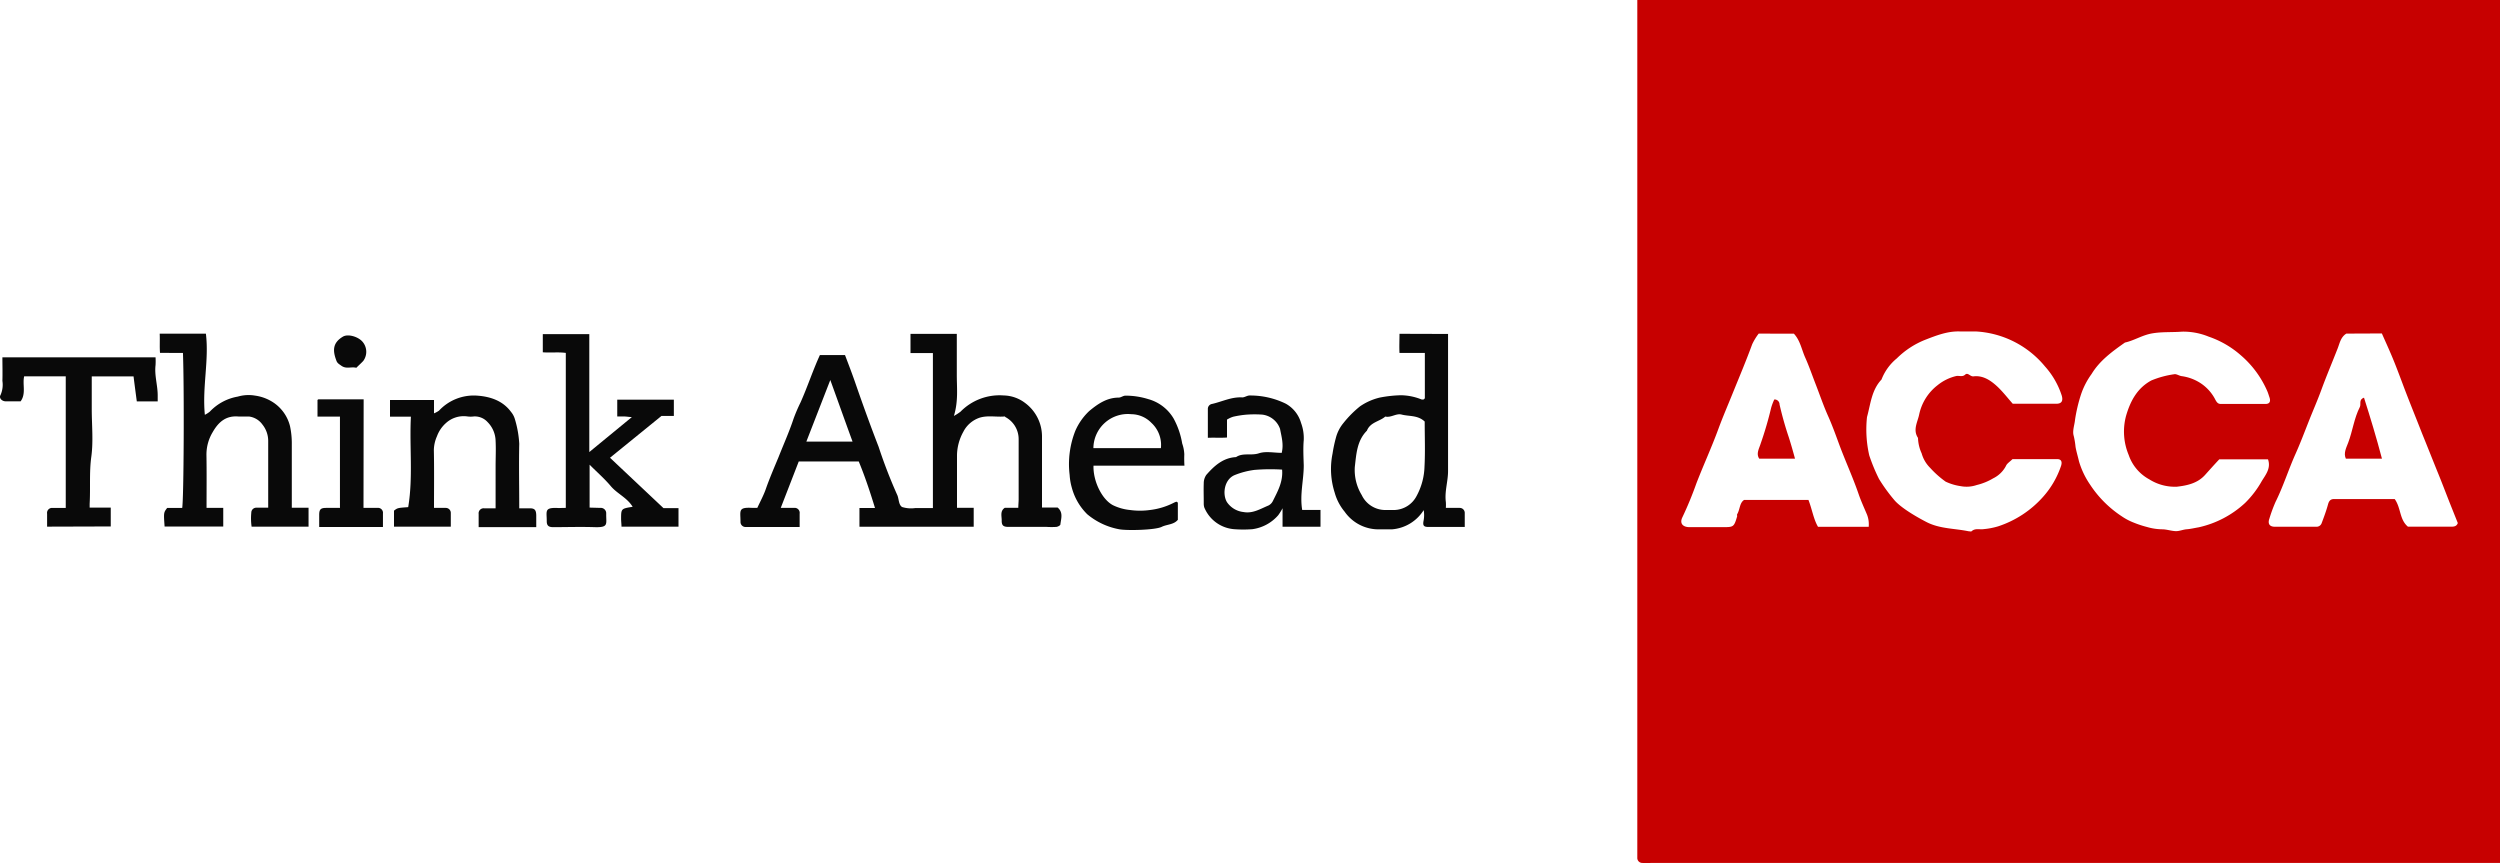 <svg id="Layer_1" data-name="Layer 1" xmlns="http://www.w3.org/2000/svg" viewBox="0 0 500 172.6"><defs><style>.cls-1{fill:#c70000;}.cls-2{fill:#090909;}</style></defs><path class="cls-1" d="M327.46,0H500V172.59H330.16a16,16,0,0,1-1.7,0,1,1,0,0,1-1-1.06c0-.49,0-1,0-1.49Zm75.09,80.75c2.91,0,5.81,0,8.71,0,1.08,0,1.39-.58,1.09-1.63A16.12,16.12,0,0,0,409,73.29a19.28,19.28,0,0,0-13.85-7c-1.06,0-2.13,0-3.19,0-2.47-.08-4.7.81-6.95,1.68a16.92,16.92,0,0,0-5.65,3.71,10.19,10.19,0,0,0-3.06,4.23c-2,2.11-2.18,4.91-2.9,7.5a23.23,23.23,0,0,0,.45,7.66,35.57,35.57,0,0,0,1.95,4.72,34.08,34.08,0,0,0,3.07,4.23c1.26,1.49,4.29,3.29,6.45,4.4,2.65,1.36,5.58,1.25,8.37,1.83.21,0,.51.1.63,0,.72-.66,1.58-.3,2.38-.42a14.52,14.52,0,0,0,2.95-.57,20.62,20.62,0,0,0,9-5.93,17.76,17.76,0,0,0,3.57-6.18c.26-.84,0-1.32-.78-1.33-3,0-6.05,0-8.94,0-.53.54-1.11.87-1.3,1.35a5.7,5.7,0,0,1-2.57,2.5A11.78,11.78,0,0,1,395.36,97a6.26,6.26,0,0,1-3.23.23,10.56,10.56,0,0,1-3-.9,19,19,0,0,1-3.1-2.76,6.54,6.54,0,0,1-1.7-2.9,7.91,7.91,0,0,1-.73-3.09c-1.07-1.6-.08-3.17.23-4.66a10,10,0,0,1,3.7-5.89,9.3,9.3,0,0,1,3.7-1.82c.6-.13,1.24.24,1.8-.28s1,.43,1.68.34c1.93-.23,3.49.85,4.82,2.1C400.62,78.41,401.55,79.62,402.55,80.75Zm41.3,11.12C442.79,93,441.9,94,441,95c-1.5,1.66-3.55,2.1-5.6,2.34a9.55,9.55,0,0,1-5.54-1.47A8.75,8.75,0,0,1,425.74,91a12.12,12.12,0,0,1-.55-7.75c.92-3.23,2.37-5.68,5.06-7.15a18.62,18.62,0,0,1,4.58-1.25c.44-.11,1,.32,1.52.38A9.21,9.21,0,0,1,440,76.56,8.61,8.61,0,0,1,443.1,80c.25.44.49.8,1.08.79,3,0,5.95,0,8.92,0,.83,0,1.08-.5.79-1.33-.15-.43-.27-.88-.46-1.29A19.85,19.85,0,0,0,448.1,71a19,19,0,0,0-6.36-3.67,13.38,13.38,0,0,0-5.32-1c-2,.16-4,0-6,.35s-3.56,1.42-5.43,1.83c-2.53,1.78-5.05,3.6-6.68,6.3a15.08,15.08,0,0,0-2.08,4A31.21,31.21,0,0,0,415,84c-.09,1-.57,2.22-.25,3.2a16.1,16.1,0,0,1,.36,2.19c.18,1,.47,1.92.69,2.89A16.39,16.39,0,0,0,418,96.9a22,22,0,0,0,6.35,6.36,11.83,11.83,0,0,0,2.44,1.28,20.06,20.06,0,0,0,2.62.86,11.19,11.19,0,0,0,3,.46c.93,0,1.86.35,2.8.37.71,0,1.43-.33,2.16-.38s1.59-.26,2.38-.39a20,20,0,0,0,9.27-4.87,19.42,19.42,0,0,0,3.34-4.38c.74-1.21,1.88-2.56,1.24-4.34ZM351.74,66.72a11.52,11.52,0,0,0-1.3,2.13c-1.17,3.2-2.49,6.33-3.77,9.48-1,2.49-2.09,5-3,7.47-1.35,3.69-3,7.26-4.41,10.92a71.18,71.18,0,0,1-2.77,6.71c-.6,1.19,0,2,1.43,2,2.2,0,4.39,0,6.59,0s2.28,0,2.92-2.16c0-.13-.05-.31,0-.42.58-.94.46-2.26,1.39-2.86h12.87c.74,1.89,1,3.8,1.91,5.37h10.14a5.33,5.33,0,0,0-.34-2.44c-.58-1.38-1.22-2.76-1.7-4.17-1.2-3.48-2.75-6.8-4-10.24-.63-1.72-1.26-3.45-2-5.12-1-2.21-1.77-4.51-2.65-6.76-.66-1.71-1.26-3.45-2-5.1s-1-3.43-2.27-4.79Zm117.53,0c-1.11.69-1.31,1.85-1.72,2.92-1.07,2.74-2.22,5.45-3.24,8.22-.78,2.15-1.71,4.25-2.55,6.38s-1.7,4.41-2.66,6.55c-1.42,3.17-2.45,6.5-4,9.61a29.25,29.25,0,0,0-1.22,3.32c-.36,1,0,1.62,1.08,1.63,2.77,0,5.53,0,8.29,0a1.09,1.09,0,0,0,1.1-.77c.46-1.22.92-2.46,1.26-3.72.2-.72.52-1.06,1.26-1.05,4.09,0,8.19,0,12.07,0,1.28,1.79.93,4.1,2.65,5.53,2.79,0,5.63,0,8.46,0,.67,0,1.25,0,1.51-.73l-1.69-4.23c-.81-2.07-1.6-4.15-2.45-6.21-1-2.48-2-5-3-7.46-1.33-3.41-2.73-6.81-4-10.23-.65-1.72-1.29-3.44-2-5.13s-1.37-3.12-2.05-4.66Z"/><path class="cls-2" d="M156.15,101.58c1,0,1.81,0,2.65,0a1,1,0,0,1,1.13,1.14c0,.84,0,1.69,0,2.68H149.1a1,1,0,0,1-1-1c0-2.29-.55-3,2.42-2.82.27,0,.54,0,.94,0,.58-1.26,1.25-2.48,1.7-3.77.76-2.17,1.67-4.27,2.55-6.39,1-2.54,2.14-5.06,3-7.67a33.41,33.41,0,0,1,1.39-3.25c1.4-3.11,2.44-6.35,3.88-9.49H169c.76,2,1.53,4,2.21,6,1.44,4.15,2.94,8.29,4.52,12.37a100.18,100.18,0,0,0,3.68,9.53c.4.78.26,2,1,2.49a5.93,5.93,0,0,0,2.66.21c1.13,0,2.27,0,3.51,0v-31h-4.48V66.77h9.26c0,2.71,0,5.45,0,8.19s.32,5.25-.58,8.23a10.31,10.31,0,0,0,1.32-.85,10.94,10.94,0,0,1,8.63-3.25A7.3,7.3,0,0,1,205,80.58a8.34,8.34,0,0,1,3.4,6.86c0,4.66,0,9.33,0,14.07h3.13c1.17,1,.67,2.24.55,3.37,0,.2-.51.47-.81.5a15.19,15.19,0,0,1-1.91,0c-2.55,0-5.1,0-7.65,0-1.07,0-1.39-.3-1.37-1.32,0-.86-.35-1.86.62-2.5h2.7c0-.53.06-1.07.07-1.61,0-4,0-8.07,0-12.11a5,5,0,0,0-2.62-4.41c-.06,0-.1-.14-.15-.14-1.65.16-3.31-.26-5,.24a5.68,5.68,0,0,0-3.3,2.84A9.94,9.94,0,0,0,191.4,91v10.56h3.34v3.79H171.89V101.6H175c-1-3.27-2-6.28-3.25-9.31h-12ZM166.06,76l-4.79,12.32h9.24C169,84.2,167.57,80.16,166.06,76Z"/><path class="cls-2" d="M289.61,66.79V78.94q0,7.64,0,15.28c0,2.08-.72,4.1-.44,6.19a8.85,8.85,0,0,1,0,1.17c1,0,1.87,0,2.78,0a1,1,0,0,1,1,1c0,.91,0,1.81,0,2.81-2.52,0-4.91,0-7.3,0-1,0-1.12-.37-.91-1.37a6.08,6.08,0,0,0,0-2,8.24,8.24,0,0,1-6.27,3.84c-.78,0-1.56,0-2.33,0a8.27,8.27,0,0,1-7.21-3.52,10.22,10.22,0,0,1-2-3.84,15.43,15.43,0,0,1-.42-7.78,27.62,27.62,0,0,1,.66-3.13,7.69,7.69,0,0,1,1.53-3A21.25,21.25,0,0,1,272,81.27a11.81,11.81,0,0,1,3.93-1.75,25,25,0,0,1,4.27-.47,11.33,11.33,0,0,1,4.1.84,1.53,1.53,0,0,0,.43,0,.93.93,0,0,0,.15-.13.26.26,0,0,0,.09-.17c0-3,0-5.93,0-9h-5.07c-.07-1.29,0-2.53,0-3.83Zm-4.67,17.52c-1.39-1.32-3.13-1-4.66-1.41-1.08-.25-2.09.68-3.22.41-1.15,1-3,1.11-3.68,2.83-2,2-2.12,4.72-2.42,7.27A9.61,9.61,0,0,0,272.34,99a5.22,5.22,0,0,0,4.87,3c.57,0,1.14,0,1.7,0a5.17,5.17,0,0,0,4.38-2.75,13.07,13.07,0,0,0,1.61-5.92C285.06,90.37,284.94,87.38,284.94,84.31Z"/><path class="cls-2" d="M41.31,101.58h3.34v3.73H32.92c-.2-2.79-.2-2.79.52-3.73h3c.32-1.84.42-23.86.15-31H32c-.1-1.3,0-2.54-.06-3.84h9.24c.65,5.31-.75,10.65-.21,16.22a5,5,0,0,0,1-.64,10.05,10.05,0,0,1,5.59-3A7.68,7.68,0,0,1,51,79.12a8.79,8.79,0,0,1,3.34,1.17A8,8,0,0,1,58,85.22a16.34,16.34,0,0,1,.36,3.66c0,4.18,0,8.35,0,12.67h3.35v3.78H50.32a11.72,11.72,0,0,1-.06-2.79,1,1,0,0,1,1.09-1c.7,0,1.41,0,2.29,0V88.24a5.23,5.23,0,0,0-1.16-3.34,3.91,3.91,0,0,0-2.7-1.6c-.71,0-1.42,0-2.12,0-2.46-.2-3.94,1.08-5.1,3.09A8.69,8.69,0,0,0,41.29,91C41.35,94.43,41.31,97.9,41.31,101.58Z"/><path class="cls-2" d="M113.16,101.58v-31c-1.49-.2-3,0-4.6-.12V66.82h9.3V90.41l8.52-7c-.5,0-.94-.09-1.38-.11s-1,0-1.55,0V79.94h11.32v3.25h-2.48L122,91.55l10.7,10.08h3v3.7H124.3c0-.45-.07-1-.08-1.51,0-2.09,0-2.09,2.31-2.46-1.11-1.83-3.09-2.61-4.36-4.12s-2.74-2.78-4.25-4.3v8.58l2.16.06a1.07,1.07,0,0,1,1.16,1.12,1.62,1.62,0,0,1,0,.22c0,1.93.47,2.6-2.34,2.51s-5.52,0-8.28,0c-.92,0-1.28-.33-1.27-1.21,0-2.07-.55-2.78,2.43-2.61C112.19,101.6,112.61,101.58,113.16,101.58Z"/><path class="cls-2" d="M86.8,101.58c1,0,1.66,0,2.36,0a1,1,0,0,1,1,1c0,.91,0,1.81,0,2.76H78.8v-3.21c.72-.55.72-.55,2.84-.7,1-6,.23-12,.54-18.1H78V80h8.8v2.67a5.05,5.05,0,0,0,1-.54,9.5,9.5,0,0,1,7.67-3c2.59.19,5.07,1,6.72,3.23a4,4,0,0,1,.76,1.38,21.07,21.07,0,0,1,.9,5c-.09,4.24,0,8.49,0,12.92.71,0,1.39,0,2.08,0,1,0,1.29.32,1.32,1.39,0,.77,0,1.54,0,2.37H95.73c0-.83,0-1.73,0-2.63a1,1,0,0,1,1.15-1.12c.7,0,1.4,0,2.24,0V93.29c0-1.7.09-3.41,0-5.1a5.52,5.52,0,0,0-1.62-3.79,3.43,3.43,0,0,0-2.74-1.11,4.91,4.91,0,0,1-1.27,0,5.26,5.26,0,0,0-4.32,1.34,6.54,6.54,0,0,0-1.78,2.63A7.09,7.09,0,0,0,86.77,90C86.85,93.82,86.8,97.63,86.8,101.58Z"/><path class="cls-2" d="M9.42,105.33c0-.91,0-1.75,0-2.59a1,1,0,0,1,1.12-1.15c.84,0,1.69,0,2.61,0V75.27H4.83c-.37,1.64.43,3.46-.71,5-1,0-1.93,0-2.92,0C.37,80.28-.26,79.6.11,79a5.09,5.09,0,0,0,.37-2.83c.05-1.54,0-3.09,0-4.7H31.11a13.43,13.43,0,0,1,0,1.55c-.25,2.1.46,4.12.43,6.2v1.06H27.36c-.21-1.6-.43-3.22-.65-5H18.35v6.53c0,3.19.34,6.42-.09,9.55s-.15,6.27-.33,9.39c0,.21,0,.41,0,.77h4.22v3.77Z"/><path class="cls-2" d="M245.4,83.92V87.5c-1.22.1-2.46,0-3.83.06,0-2,0-3.87,0-5.77a1,1,0,0,1,.83-1c2-.45,3.9-1.44,6.06-1.31.49,0,1-.41,1.52-.38a16.12,16.12,0,0,1,7.18,1.64,6.43,6.43,0,0,1,3.05,3.85,8.7,8.7,0,0,1,.54,3.41c-.15,1.69-.05,3.4,0,5.1,0,2.92-.82,5.8-.31,8.89h3.66v3.36h-7.59v-3.7a11,11,0,0,1-.87,1.4,8.33,8.33,0,0,1-5.18,2.79,24.16,24.16,0,0,1-3.61,0,7.05,7.05,0,0,1-6-4.37,2.73,2.73,0,0,1-.1-.81c0-1.34-.05-2.69,0-4a2.93,2.93,0,0,1,.51-1.68c1.59-1.81,3.35-3.42,5.95-3.56,1.39-.93,3-.24,4.57-.76,1.38-.46,3-.09,4.56-.09.43-1.72-.05-3.26-.33-4.79a4.3,4.3,0,0,0-3.59-2.86,22.64,22.64,0,0,0-3,0,18.94,18.94,0,0,0-2.8.43A5.44,5.44,0,0,0,245.4,83.92Zm11,10a38.69,38.69,0,0,0-5.5.06,15.92,15.92,0,0,0-4,1.05c-2.06.89-2.45,3.81-1.52,5.38a4.6,4.6,0,0,0,3.34,2c1.82.34,3.36-.64,4.95-1.3a1.94,1.94,0,0,0,.89-.88C255.53,98.28,256.63,96.36,256.42,93.93Z"/><path class="cls-2" d="M236.89,93.14H218.7c-.1,3,1.63,6.7,3.89,7.9A10,10,0,0,0,226,102a14.63,14.63,0,0,0,4,0,14.1,14.1,0,0,0,4.71-1.42,3.25,3.25,0,0,1,.54-.23c.05,0,.12,0,.18.06s.14.1.14.16c0,1.13,0,2.26,0,3.39-.82,1-2.18.89-3.25,1.42-1.29.63-6.93.77-8.49.47a13.85,13.85,0,0,1-6.38-3,11.67,11.67,0,0,1-3.08-5.29,11.81,11.81,0,0,1-.44-2.56,18.09,18.09,0,0,1,1.14-8.85,12,12,0,0,1,2.77-3.94c1.7-1.41,3.51-2.68,5.89-2.69.44,0,.87-.36,1.31-.39a15.22,15.22,0,0,1,4.6.69,8.51,8.51,0,0,1,5.08,3.88,15.87,15.87,0,0,1,1.72,5,7.46,7.46,0,0,1,.42,2.17A21.78,21.78,0,0,0,236.89,93.14Zm-4.71-3.51a6,6,0,0,0-1.9-5.06,5.67,5.67,0,0,0-4-1.73,6.89,6.89,0,0,0-7.6,6.79Z"/><path class="cls-2" d="M72.7,101.58c1.06,0,1.91,0,2.75,0a1,1,0,0,1,1.14,1.12c0,.85,0,1.69,0,2.7H63.84c0-.9,0-1.67,0-2.44,0-1.07.3-1.36,1.31-1.38s1.84,0,2.84,0V83.32H63.5V80s0,0,.06-.06a.3.3,0,0,1,.17-.08h9Z"/><path class="cls-2" d="M71.26,73.56c-1-.27-2,.31-3-.42-.44-.32-.81-.49-1-1.06-.75-2-.73-3.53,1.34-4.76,1-.58,3,0,3.88,1a3.08,3.08,0,0,1,.17,3.87C72.22,72.66,71.73,73.08,71.26,73.56Z"/><path class="cls-1" d="M359,91.73h-7.15c-.68-1,0-2.06.28-3a71,71,0,0,0,2.1-7.17,11.09,11.09,0,0,1,.63-1.67,1,1,0,0,1,1.05,1,66.6,66.6,0,0,0,1.87,6.63C358.21,88.88,358.6,90.25,359,91.73Z"/><path class="cls-1" d="M472.8,79.53c1.27,4,2.49,8,3.59,12.2h-7.22c-.52-1.11.12-2.25.48-3.22.88-2.34,1.17-4.86,2.32-7.11C472.26,80.83,471.69,79.93,472.8,79.53Z"/></svg>